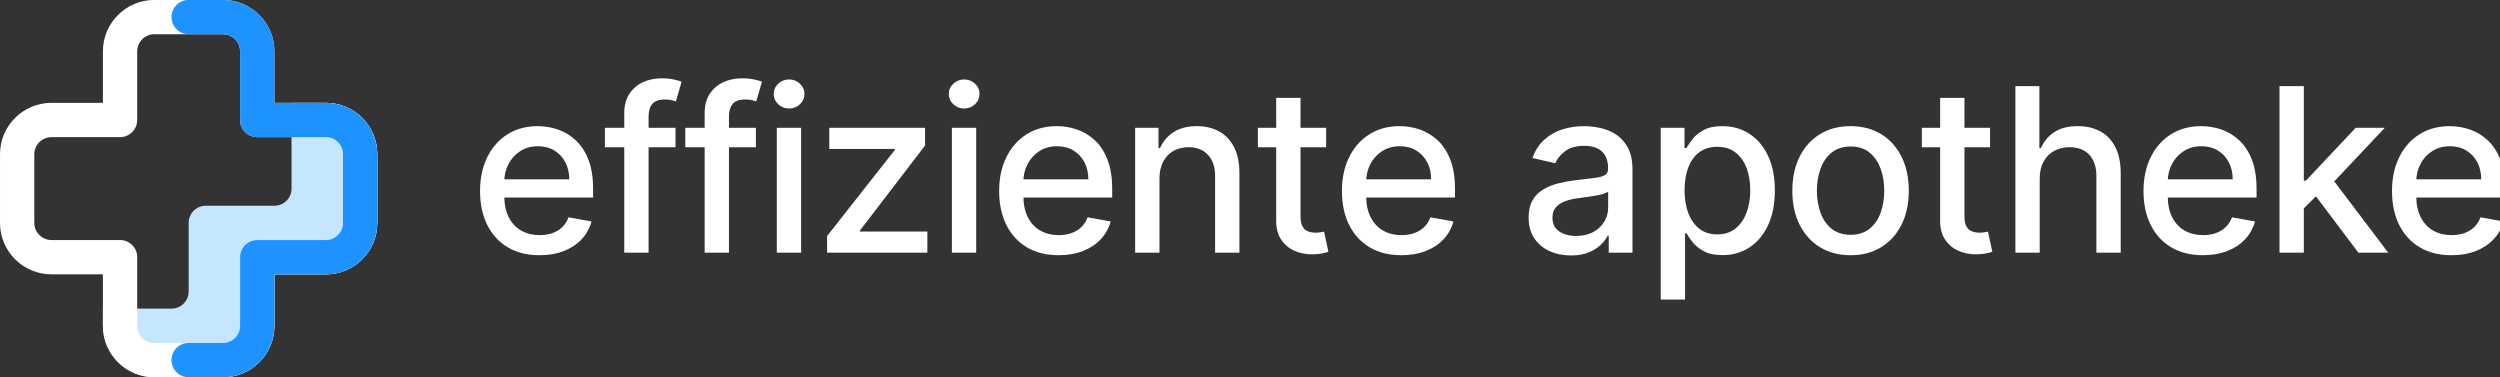 <?xml version="1.0" encoding="UTF-8" standalone="no"?>
<!DOCTYPE svg PUBLIC "-//W3C//DTD SVG 1.1//EN" "http://www.w3.org/Graphics/SVG/1.1/DTD/svg11.dtd">
<svg width="100%" height="100%" viewBox="0 0 1160 175" version="1.1" xmlns="http://www.w3.org/2000/svg" xmlns:xlink="http://www.w3.org/1999/xlink" xml:space="preserve" xmlns:serif="http://www.serif.com/" style="fill-rule:evenodd;clip-rule:evenodd;stroke-linejoin:round;stroke-miterlimit:2;">
    <rect x="0" y="0" width="1160" height="175" fill="#333333" stroke="none"/>
    <g transform="matrix(0.373,0,0,0.373,-7.955,-7.984)">
        <path d="M490.667,213.333C490.667,177.987 462.014,149.333 426.667,149.333L384,149.333L384,256C384,267.782 374.449,277.333 362.667,277.333L277.333,277.333C265.551,277.333 256,286.884 256,298.667L256,384C256,395.782 246.449,405.333 234.667,405.333L149.333,405.333L149.333,426.667C149.333,462.014 177.987,490.667 213.333,490.667L298.667,490.667C334.014,490.667 362.667,462.014 362.667,426.667L362.667,362.667L426.667,362.667C462.014,362.667 490.667,334.014 490.667,298.667L490.667,213.333Z" style="fill:rgb(196,230,255);fill-rule:nonzero;"/>
        <path d="M213.333,64C201.551,64 192,73.551 192,85.333L192,170.667C192,182.449 182.449,192 170.667,192L85.333,192C73.551,192 64,201.551 64,213.333L64,298.667C64,310.449 73.551,320 85.333,320L170.667,320C182.449,320 192,329.551 192,341.333L192,426.667C192,438.449 201.551,448 213.333,448L298.667,448C310.449,448 320,438.449 320,426.667L320,341.333C320,329.551 329.551,320 341.333,320L426.667,320C438.449,320 448,310.449 448,298.667L448,213.333C448,201.551 438.449,192 426.667,192L341.333,192C329.551,192 320,182.449 320,170.667L320,85.333C320,73.551 310.449,64 298.667,64L213.333,64ZM149.333,85.333C149.333,49.987 177.987,21.333 213.333,21.333L298.667,21.333C334.014,21.333 362.667,49.987 362.667,85.333L362.667,149.333L426.667,149.333C462.014,149.333 490.667,177.987 490.667,213.333L490.667,298.667C490.667,334.014 462.014,362.667 426.667,362.667L362.667,362.667L362.667,426.667C362.667,462.014 334.014,490.667 298.667,490.667L213.333,490.667C177.987,490.667 149.333,462.014 149.333,426.667L149.333,362.667L85.333,362.667C49.987,362.667 21.333,334.014 21.333,298.667L21.333,213.333C21.333,177.987 49.987,149.333 85.333,149.333L149.333,149.333L149.333,85.333Z" style="fill:white;"/>
        <path d="M234.667,469.333C234.667,481.116 244.218,490.667 256,490.667L298.667,490.667C334.014,490.667 362.667,462.014 362.667,426.667L362.667,362.667L426.667,362.667C462.014,362.667 490.667,334.014 490.667,298.667L490.667,213.333C490.667,177.987 462.014,149.333 426.667,149.333L362.667,149.333L362.667,85.333C362.667,49.987 334.014,21.333 298.667,21.333L256,21.333C244.218,21.333 234.667,30.885 234.667,42.667C234.667,54.449 244.218,64 256,64L298.667,64C310.449,64 320,73.551 320,85.333L320,170.667C320,182.449 329.551,192 341.333,192L426.667,192C438.449,192 448,201.551 448,213.333L448,298.667C448,310.449 438.449,320 426.667,320L341.333,320C329.551,320 320,329.551 320,341.333L320,426.667C320,438.449 310.449,448 298.667,448L256,448C244.218,448 234.667,457.551 234.667,469.333Z" style="fill:rgb(30,147,255);fill-rule:nonzero;"/>
    </g>
    <g transform="matrix(0.223,0,0,0.223,12.023,7.829)">
        <path d="M1068.63,495.912C1043.02,495.912 1021,490.413 1002.55,479.414C984.107,468.415 969.893,452.903 959.909,432.879C949.925,412.855 944.934,389.362 944.934,362.4C944.934,335.776 949.925,312.311 959.909,292.005C969.893,271.699 983.882,255.849 1001.88,244.455C1019.87,233.061 1040.94,227.364 1065.08,227.364C1079.74,227.364 1093.96,229.789 1107.72,234.64C1121.48,239.491 1133.84,247.106 1144.78,257.485C1155.72,267.863 1164.35,281.316 1170.67,297.843C1176.99,314.37 1180.15,334.422 1180.15,358L1180.15,375.937L973.531,375.937L973.531,338.032L1130.57,338.032C1130.57,324.72 1127.86,312.903 1122.44,302.581C1117.03,292.259 1109.44,284.108 1099.68,278.129C1089.92,272.15 1078.5,269.161 1065.42,269.161C1051.2,269.161 1038.82,272.63 1028.27,279.568C1017.73,286.505 1009.6,295.53 1003.91,306.642C998.209,317.754 995.36,329.797 995.36,342.77L995.36,372.383C995.36,389.756 998.435,404.535 1004.58,416.719C1010.73,428.902 1019.33,438.181 1030.39,444.555C1041.44,450.929 1054.36,454.116 1069.14,454.116C1078.73,454.116 1087.47,452.734 1095.37,449.97C1103.27,447.206 1110.09,443.06 1115.84,437.532C1121.6,432.005 1126,425.179 1129.04,417.057L1176.93,425.687C1173.1,439.789 1166.24,452.113 1156.37,462.661C1146.5,473.209 1134.15,481.388 1119.31,487.198C1104.48,493.008 1087.58,495.912 1068.63,495.912Z" style="fill:white;fill-rule:nonzero;"/>
        <path d="M1351.62,230.748L1351.62,271.36L1204.74,271.36L1204.74,230.748L1351.62,230.748ZM1245.01,490.667L1245.01,200.627C1245.01,184.383 1248.56,170.873 1255.67,160.1C1262.78,149.326 1272.2,141.26 1283.93,135.902C1295.66,130.543 1308.41,127.864 1322.17,127.864C1332.33,127.864 1341.01,128.682 1348.23,130.317C1355.45,131.953 1360.81,133.448 1364.31,134.802L1352.46,175.752C1350.09,175.076 1347.05,174.258 1343.33,173.299C1339.6,172.34 1335.09,171.86 1329.79,171.86C1317.49,171.86 1308.72,174.906 1303.47,180.998C1298.23,187.09 1295.61,195.889 1295.61,207.396L1295.61,490.667L1245.01,490.667Z" style="fill:white;fill-rule:nonzero;"/>
        <path d="M1518.86,230.748L1518.86,271.36L1371.98,271.36L1371.98,230.748L1518.86,230.748ZM1412.25,490.667L1412.25,200.627C1412.25,184.383 1415.8,170.873 1422.91,160.1C1430.02,149.326 1439.44,141.26 1451.17,135.902C1462.9,130.543 1475.65,127.864 1489.41,127.864C1499.57,127.864 1508.25,128.682 1515.47,130.317C1522.69,131.953 1528.05,133.448 1531.55,134.802L1519.7,175.752C1517.33,175.076 1514.29,174.258 1510.57,173.299C1506.84,172.34 1502.33,171.86 1497.03,171.86C1484.73,171.86 1475.96,174.906 1470.71,180.998C1465.47,187.09 1462.85,195.889 1462.85,207.396L1462.85,490.667L1412.25,490.667Z" style="fill:white;fill-rule:nonzero;"/>
        <path d="M1562.4,490.667L1562.4,230.748L1612.99,230.748L1612.99,490.667L1562.4,490.667ZM1587.95,190.644C1579.15,190.644 1571.62,187.682 1565.36,181.76C1559.1,175.837 1555.97,168.758 1555.97,160.523C1555.97,152.175 1559.1,145.039 1565.36,139.117C1571.62,133.194 1579.15,130.233 1587.95,130.233C1596.75,130.233 1604.28,133.194 1610.54,139.117C1616.8,145.039 1619.93,152.175 1619.93,160.523C1619.93,168.758 1616.8,175.837 1610.54,181.76C1604.28,187.682 1596.75,190.644 1587.95,190.644Z" style="fill:white;fill-rule:nonzero;"/>
        <path d="M1667.03,490.667L1667.03,455.977L1807.82,277.114L1807.82,274.745L1671.6,274.745L1671.6,230.748L1870.93,230.748L1870.93,267.638L1735.56,444.301L1735.56,446.67L1875.67,446.67L1875.67,490.667L1667.03,490.667Z" style="fill:white;fill-rule:nonzero;"/>
        <path d="M1926.66,490.667L1926.66,230.748L1977.26,230.748L1977.26,490.667L1926.66,490.667ZM1952.21,190.644C1943.41,190.644 1935.88,187.682 1929.62,181.76C1923.36,175.837 1920.23,168.758 1920.23,160.523C1920.23,152.175 1923.36,145.039 1929.62,139.117C1935.88,133.194 1943.41,130.233 1952.21,130.233C1961.01,130.233 1968.54,133.194 1974.8,139.117C1981.06,145.039 1984.19,152.175 1984.19,160.523C1984.19,168.758 1981.06,175.837 1974.8,181.76C1968.54,187.682 1961.01,190.644 1952.21,190.644Z" style="fill:white;fill-rule:nonzero;"/>
        <path d="M2148.73,495.912C2123.12,495.912 2101.09,490.413 2082.65,479.414C2064.2,468.415 2049.99,452.903 2040,432.879C2030.02,412.855 2025.03,389.362 2025.03,362.4C2025.03,335.776 2030.02,312.311 2040,292.005C2049.99,271.699 2063.98,255.849 2081.97,244.455C2099.96,233.061 2121.03,227.364 2145.17,227.364C2159.84,227.364 2174.05,229.789 2187.82,234.64C2201.58,239.491 2213.93,247.106 2224.88,257.485C2235.82,267.863 2244.45,281.316 2250.76,297.843C2257.08,314.37 2260.24,334.422 2260.24,358L2260.24,375.937L2053.63,375.937L2053.63,338.032L2210.66,338.032C2210.66,324.72 2207.95,312.903 2202.54,302.581C2197.12,292.259 2189.54,284.108 2179.78,278.129C2170.02,272.15 2158.6,269.161 2145.51,269.161C2131.3,269.161 2118.92,272.63 2108.37,279.568C2097.82,286.505 2089.7,295.53 2084,306.642C2078.3,317.754 2075.46,329.797 2075.46,342.77L2075.46,372.383C2075.46,389.756 2078.53,404.535 2084.68,416.719C2090.83,428.902 2099.43,438.181 2110.48,444.555C2121.54,450.929 2134.46,454.116 2149.24,454.116C2158.82,454.116 2167.57,452.734 2175.46,449.97C2183.36,447.206 2190.18,443.06 2195.94,437.532C2201.69,432.005 2206.09,425.179 2209.14,417.057L2257.03,425.687C2253.19,439.789 2246.34,452.113 2236.47,462.661C2226.6,473.209 2214.24,481.388 2199.41,487.198C2184.57,493.008 2167.68,495.912 2148.73,495.912Z" style="fill:white;fill-rule:nonzero;"/>
        <path d="M2358.61,336.34L2358.61,490.667L2308.01,490.667L2308.01,230.748L2356.58,230.748L2356.58,273.053L2359.79,273.053C2365.77,259.29 2375.16,248.234 2387.97,239.886C2400.77,231.538 2416.93,227.364 2436.45,227.364C2454.16,227.364 2469.67,231.058 2482.99,238.448C2496.3,245.837 2506.62,256.808 2513.95,271.36C2521.28,285.913 2524.95,303.907 2524.95,325.341L2524.95,490.667L2474.36,490.667L2474.36,331.433C2474.36,312.593 2469.45,297.843 2459.63,287.182C2449.82,276.522 2436.34,271.191 2419.19,271.191C2407.46,271.191 2397.05,273.73 2387.97,278.806C2378.89,283.883 2371.72,291.3 2366.48,301.058C2361.23,310.816 2358.61,322.577 2358.61,336.34Z" style="fill:white;fill-rule:nonzero;"/>
        <path d="M2705.39,230.748L2705.39,271.36L2563.42,271.36L2563.42,230.748L2705.39,230.748ZM2601.49,168.476L2652.09,168.476L2652.09,414.349C2652.09,424.164 2653.55,431.525 2656.49,436.432C2659.42,441.34 2663.23,444.668 2667.91,446.416C2672.59,448.165 2677.69,449.039 2683.22,449.039C2687.28,449.039 2690.84,448.757 2693.88,448.193C2696.93,447.629 2699.3,447.178 2700.99,446.839L2710.13,488.636C2707.2,489.764 2703.02,490.92 2697.61,492.105C2692.19,493.29 2685.42,493.938 2677.3,494.051C2663.99,494.277 2651.58,491.908 2640.07,486.944C2628.57,481.98 2619.26,474.309 2612.15,463.93C2605.04,453.552 2601.49,440.522 2601.49,424.841L2601.49,168.476Z" style="fill:white;fill-rule:nonzero;"/>
        <path d="M2861.97,495.912C2836.36,495.912 2814.33,490.413 2795.89,479.414C2777.45,468.415 2763.23,452.903 2753.25,432.879C2743.26,412.855 2738.27,389.362 2738.27,362.4C2738.27,335.776 2743.26,312.311 2753.25,292.005C2763.23,271.699 2777.22,255.849 2795.21,244.455C2813.21,233.061 2834.27,227.364 2858.41,227.364C2873.08,227.364 2887.3,229.789 2901.06,234.64C2914.82,239.491 2927.17,247.106 2938.12,257.485C2949.06,267.863 2957.69,281.316 2964.01,297.843C2970.33,314.37 2973.48,334.422 2973.48,358L2973.48,375.937L2766.87,375.937L2766.87,338.032L2923.9,338.032C2923.9,324.72 2921.2,312.903 2915.78,302.581C2910.37,292.259 2902.78,284.108 2893.02,278.129C2883.26,272.15 2871.84,269.161 2858.75,269.161C2844.54,269.161 2832.16,272.63 2821.61,279.568C2811.06,286.505 2802.94,295.53 2797.24,306.642C2791.55,317.754 2788.7,329.797 2788.7,342.77L2788.7,372.383C2788.7,389.756 2791.77,404.535 2797.92,416.719C2804.07,428.902 2812.67,438.181 2823.73,444.555C2834.78,450.929 2847.7,454.116 2862.48,454.116C2872.07,454.116 2880.81,452.734 2888.7,449.97C2896.6,447.206 2903.43,443.06 2909.18,437.532C2914.93,432.005 2919.33,425.179 2922.38,417.057L2970.27,425.687C2966.43,439.789 2959.58,452.113 2949.71,462.661C2939.84,473.209 2927.48,481.388 2912.65,487.198C2897.82,493.008 2880.92,495.912 2861.97,495.912Z" style="fill:white;fill-rule:nonzero;"/>
        <path d="M3214.56,496.42C3198.08,496.42 3183.19,493.346 3169.88,487.198C3156.57,481.049 3146.05,472.109 3138.32,460.377C3130.6,448.644 3126.73,434.261 3126.73,417.226C3126.73,402.561 3129.55,390.49 3135.19,381.014C3140.83,371.537 3148.45,364.035 3158.04,358.508C3167.62,352.98 3178.34,348.806 3190.19,345.985C3202.03,343.165 3214.1,341.022 3226.4,339.555C3241.97,337.75 3254.6,336.255 3264.31,335.071C3274.01,333.886 3281.06,331.94 3285.46,329.233C3289.86,326.525 3292.06,322.126 3292.06,316.034L3292.06,314.849C3292.06,300.071 3287.91,288.621 3279.62,280.498C3271.33,272.376 3259,268.315 3242.64,268.315C3225.61,268.315 3212.21,272.066 3202.46,279.568C3192.7,287.07 3185.96,295.389 3182.23,304.527L3134.68,293.697C3140.33,277.904 3148.59,265.128 3159.47,255.369C3170.36,245.611 3182.91,238.504 3197.13,234.048C3211.34,229.592 3226.29,227.364 3241.97,227.364C3252.35,227.364 3263.37,228.577 3275.05,231.002C3286.73,233.427 3297.67,237.855 3307.88,244.286C3318.09,250.716 3326.46,259.882 3333.01,271.784C3339.55,283.685 3342.82,299.112 3342.82,318.065L3342.82,490.667L3293.41,490.667L3293.41,455.131L3291.38,455.131C3288.11,461.674 3283.2,468.104 3276.66,474.422C3270.12,480.739 3261.71,485.985 3251.44,490.159C3241.18,494.333 3228.88,496.42 3214.56,496.42ZM3225.55,455.808C3239.54,455.808 3251.53,453.044 3261.51,447.516C3271.5,441.988 3279.11,434.74 3284.36,425.772C3289.6,416.803 3292.23,407.186 3292.23,396.92L3292.23,363.415C3290.42,365.22 3286.95,366.884 3281.82,368.407C3276.69,369.93 3270.85,371.227 3264.31,372.299C3257.76,373.371 3251.39,374.329 3245.18,375.176C3238.98,376.022 3233.79,376.727 3229.62,377.291C3219.8,378.532 3210.86,380.619 3202.79,383.552C3194.73,386.485 3188.3,390.687 3183.5,396.159C3178.71,401.63 3176.31,408.878 3176.31,417.903C3176.31,430.425 3180.94,439.873 3190.19,446.247C3199.44,452.621 3211.23,455.808 3225.55,455.808Z" style="fill:white;fill-rule:nonzero;"/>
        <path d="M3401.59,588.136L3401.59,230.748L3451.01,230.748L3451.01,272.883L3455.24,272.883C3458.17,267.468 3462.4,261.207 3467.93,254.1C3473.45,246.993 3481.13,240.76 3490.94,235.402C3500.76,230.043 3513.73,227.364 3529.86,227.364C3550.84,227.364 3569.57,232.666 3586.04,243.27C3602.51,253.875 3615.46,269.161 3624.88,289.128C3634.3,309.096 3639.01,333.125 3639.01,361.215C3639.01,389.305 3634.32,413.362 3624.96,433.386C3615.6,453.411 3602.74,468.809 3586.38,479.583C3570.02,490.356 3551.35,495.743 3530.37,495.743C3514.57,495.743 3501.69,493.092 3491.7,487.79C3481.72,482.488 3473.91,476.283 3468.26,469.176C3462.62,462.069 3458.28,455.751 3455.24,450.224L3452.19,450.224L3452.19,588.136L3401.59,588.136ZM3451.17,360.707C3451.17,378.983 3453.83,395.002 3459.13,408.765C3464.43,422.528 3472.1,433.274 3482.14,441.001C3492.18,448.729 3504.48,452.593 3519.03,452.593C3534.15,452.593 3546.78,448.56 3556.93,440.494C3567.09,432.428 3574.79,421.457 3580.03,407.581C3585.28,393.705 3587.9,378.08 3587.9,360.707C3587.9,343.56 3585.34,328.161 3580.2,314.511C3575.07,300.861 3567.4,290.087 3557.19,282.19C3546.98,274.294 3534.26,270.345 3519.03,270.345C3504.37,270.345 3491.98,274.124 3481.89,281.683C3471.79,289.241 3464.15,299.789 3458.96,313.326C3453.77,326.864 3451.17,342.658 3451.17,360.707Z" style="fill:white;fill-rule:nonzero;"/>
        <path d="M3796.6,495.912C3772.23,495.912 3750.97,490.328 3732.81,479.16C3714.64,467.991 3700.54,452.367 3690.5,432.287C3680.46,412.206 3675.44,388.741 3675.44,361.892C3675.44,334.93 3680.46,311.352 3690.5,291.159C3700.54,270.966 3714.64,255.285 3732.81,244.116C3750.97,232.948 3772.23,227.364 3796.6,227.364C3820.97,227.364 3842.23,232.948 3860.39,244.116C3878.56,255.285 3892.66,270.966 3902.7,291.159C3912.74,311.352 3917.76,334.93 3917.76,361.892C3917.76,388.741 3912.74,412.206 3902.7,432.287C3892.66,452.367 3878.56,467.991 3860.39,479.16C3842.23,490.328 3820.97,495.912 3796.6,495.912ZM3796.77,453.439C3812.56,453.439 3825.65,449.265 3836.03,440.917C3846.41,432.569 3854.11,421.457 3859.13,407.581C3864.15,393.705 3866.66,378.419 3866.66,361.723C3866.66,345.139 3864.15,329.882 3859.13,315.949C3854.11,302.017 3846.41,290.821 3836.03,282.36C3825.65,273.899 3812.56,269.668 3796.77,269.668C3780.86,269.668 3767.69,273.899 3757.26,282.36C3746.82,290.821 3739.1,302.017 3734.07,315.949C3729.05,329.882 3726.54,345.139 3726.54,361.723C3726.54,378.419 3729.05,393.705 3734.07,407.581C3739.1,421.457 3746.82,432.569 3757.26,440.917C3767.69,449.265 3780.86,453.439 3796.77,453.439Z" style="fill:white;fill-rule:nonzero;"/>
        <path d="M4086.86,230.748L4086.86,271.36L3944.89,271.36L3944.89,230.748L4086.86,230.748ZM3982.96,168.476L4033.56,168.476L4033.56,414.349C4033.56,424.164 4035.03,431.525 4037.96,436.432C4040.89,441.34 4044.7,444.668 4049.38,446.416C4054.06,448.165 4059.17,449.039 4064.69,449.039C4068.76,449.039 4072.31,448.757 4075.36,448.193C4078.4,447.629 4080.77,447.178 4082.46,446.839L4091.6,488.636C4088.67,489.764 4084.49,490.92 4079.08,492.105C4073.66,493.29 4066.89,493.938 4058.77,494.051C4045.46,494.277 4033.05,491.908 4021.54,486.944C4010.04,481.98 4000.73,474.309 3993.62,463.93C3986.51,453.552 3982.96,440.522 3982.96,424.841L3982.96,168.476Z" style="fill:white;fill-rule:nonzero;"/>
        <path d="M4190.14,336.34L4190.14,490.667L4139.54,490.667L4139.54,144.109L4189.46,144.109L4189.46,273.053L4192.68,273.053C4198.77,259.064 4208.07,247.952 4220.6,239.717C4233.12,231.481 4249.48,227.364 4269.67,227.364C4287.49,227.364 4303.09,231.03 4316.46,238.363C4329.83,245.696 4340.2,256.61 4347.59,271.107C4354.98,285.603 4358.68,303.681 4358.68,325.341L4358.68,490.667L4308.08,490.667L4308.08,331.433C4308.08,312.368 4303.18,297.561 4293.36,287.013C4283.55,276.465 4269.9,271.191 4252.41,271.191C4240.45,271.191 4229.76,273.73 4220.34,278.806C4210.92,283.883 4203.53,291.3 4198.18,301.058C4192.82,310.816 4190.14,322.577 4190.14,336.34Z" style="fill:white;fill-rule:nonzero;"/>
        <path d="M4529.81,495.912C4504.2,495.912 4482.18,490.413 4463.73,479.414C4445.29,468.415 4431.07,452.903 4421.09,432.879C4411.1,412.855 4406.11,389.362 4406.11,362.4C4406.11,335.776 4411.1,312.311 4421.09,292.005C4431.07,271.699 4445.06,255.849 4463.05,244.455C4481.05,233.061 4502.11,227.364 4526.26,227.364C4540.92,227.364 4555.14,229.789 4568.9,234.64C4582.66,239.491 4595.02,247.106 4605.96,257.485C4616.9,267.863 4625.53,281.316 4631.85,297.843C4638.17,314.37 4641.32,334.422 4641.32,358L4641.32,375.937L4434.71,375.937L4434.71,338.032L4591.74,338.032C4591.74,324.72 4589.04,312.903 4583.62,302.581C4578.21,292.259 4570.62,284.108 4560.86,278.129C4551.1,272.15 4539.68,269.161 4526.6,269.161C4512.38,269.161 4500,272.63 4489.45,279.568C4478.9,286.505 4470.78,295.53 4465.08,306.642C4459.39,317.754 4456.54,329.797 4456.54,342.77L4456.54,372.383C4456.54,389.756 4459.61,404.535 4465.76,416.719C4471.91,428.902 4480.51,438.181 4491.57,444.555C4502.62,450.929 4515.54,454.116 4530.32,454.116C4539.91,454.116 4548.65,452.734 4556.55,449.97C4564.44,447.206 4571.27,443.06 4577.02,437.532C4582.78,432.005 4587.18,425.179 4590.22,417.057L4638.11,425.687C4634.27,439.789 4627.42,452.113 4617.55,462.661C4607.68,473.209 4595.32,481.388 4580.49,487.198C4565.66,493.008 4548.76,495.912 4529.81,495.912Z" style="fill:white;fill-rule:nonzero;"/>
        <path d="M4735.63,402.504L4735.29,340.74L4744.09,340.74L4847.65,230.748L4908.23,230.748L4790.12,355.969L4782.17,355.969L4735.63,402.504ZM4689.1,490.667L4689.1,144.109L4739.69,144.109L4739.69,490.667L4689.1,490.667ZM4853.24,490.667L4760.17,367.138L4795.03,331.771L4915.34,490.667L4853.24,490.667Z" style="fill:white;fill-rule:nonzero;"/>
        <path d="M5046.88,495.912C5021.27,495.912 4999.24,490.413 4980.8,479.414C4962.35,468.415 4948.14,452.903 4938.15,432.879C4928.17,412.855 4923.18,389.362 4923.18,362.4C4923.18,335.776 4928.17,312.311 4938.15,292.005C4948.14,271.699 4962.13,255.849 4980.12,244.455C4998.11,233.061 5019.18,227.364 5043.32,227.364C5057.99,227.364 5072.2,229.789 5085.97,234.64C5099.73,239.491 5112.08,247.106 5123.02,257.485C5133.97,267.863 5142.6,281.316 5148.91,297.843C5155.23,314.37 5158.39,334.422 5158.39,358L5158.39,375.937L4951.78,375.937L4951.78,338.032L5108.81,338.032C5108.81,324.72 5106.1,312.903 5100.69,302.581C5095.27,292.259 5087.69,284.108 5077.93,278.129C5068.17,272.15 5056.75,269.161 5043.66,269.161C5029.45,269.161 5017.07,272.63 5006.52,279.568C4995.97,286.505 4987.85,295.53 4982.15,306.642C4976.45,317.754 4973.6,329.797 4973.6,342.77L4973.6,372.383C4973.6,389.756 4976.68,404.535 4982.83,416.719C4988.98,428.902 4997.58,438.181 5008.63,444.555C5019.69,450.929 5032.61,454.116 5047.38,454.116C5056.97,454.116 5065.72,452.734 5073.61,449.97C5081.51,447.206 5088.33,443.06 5094.09,437.532C5099.84,432.005 5104.24,425.179 5107.29,417.057L5155.18,425.687C5151.34,439.789 5144.49,452.113 5134.61,462.661C5124.74,473.209 5112.39,481.388 5097.56,487.198C5082.72,493.008 5065.83,495.912 5046.88,495.912Z" style="fill:white;fill-rule:nonzero;"/>
    </g>
</svg>
